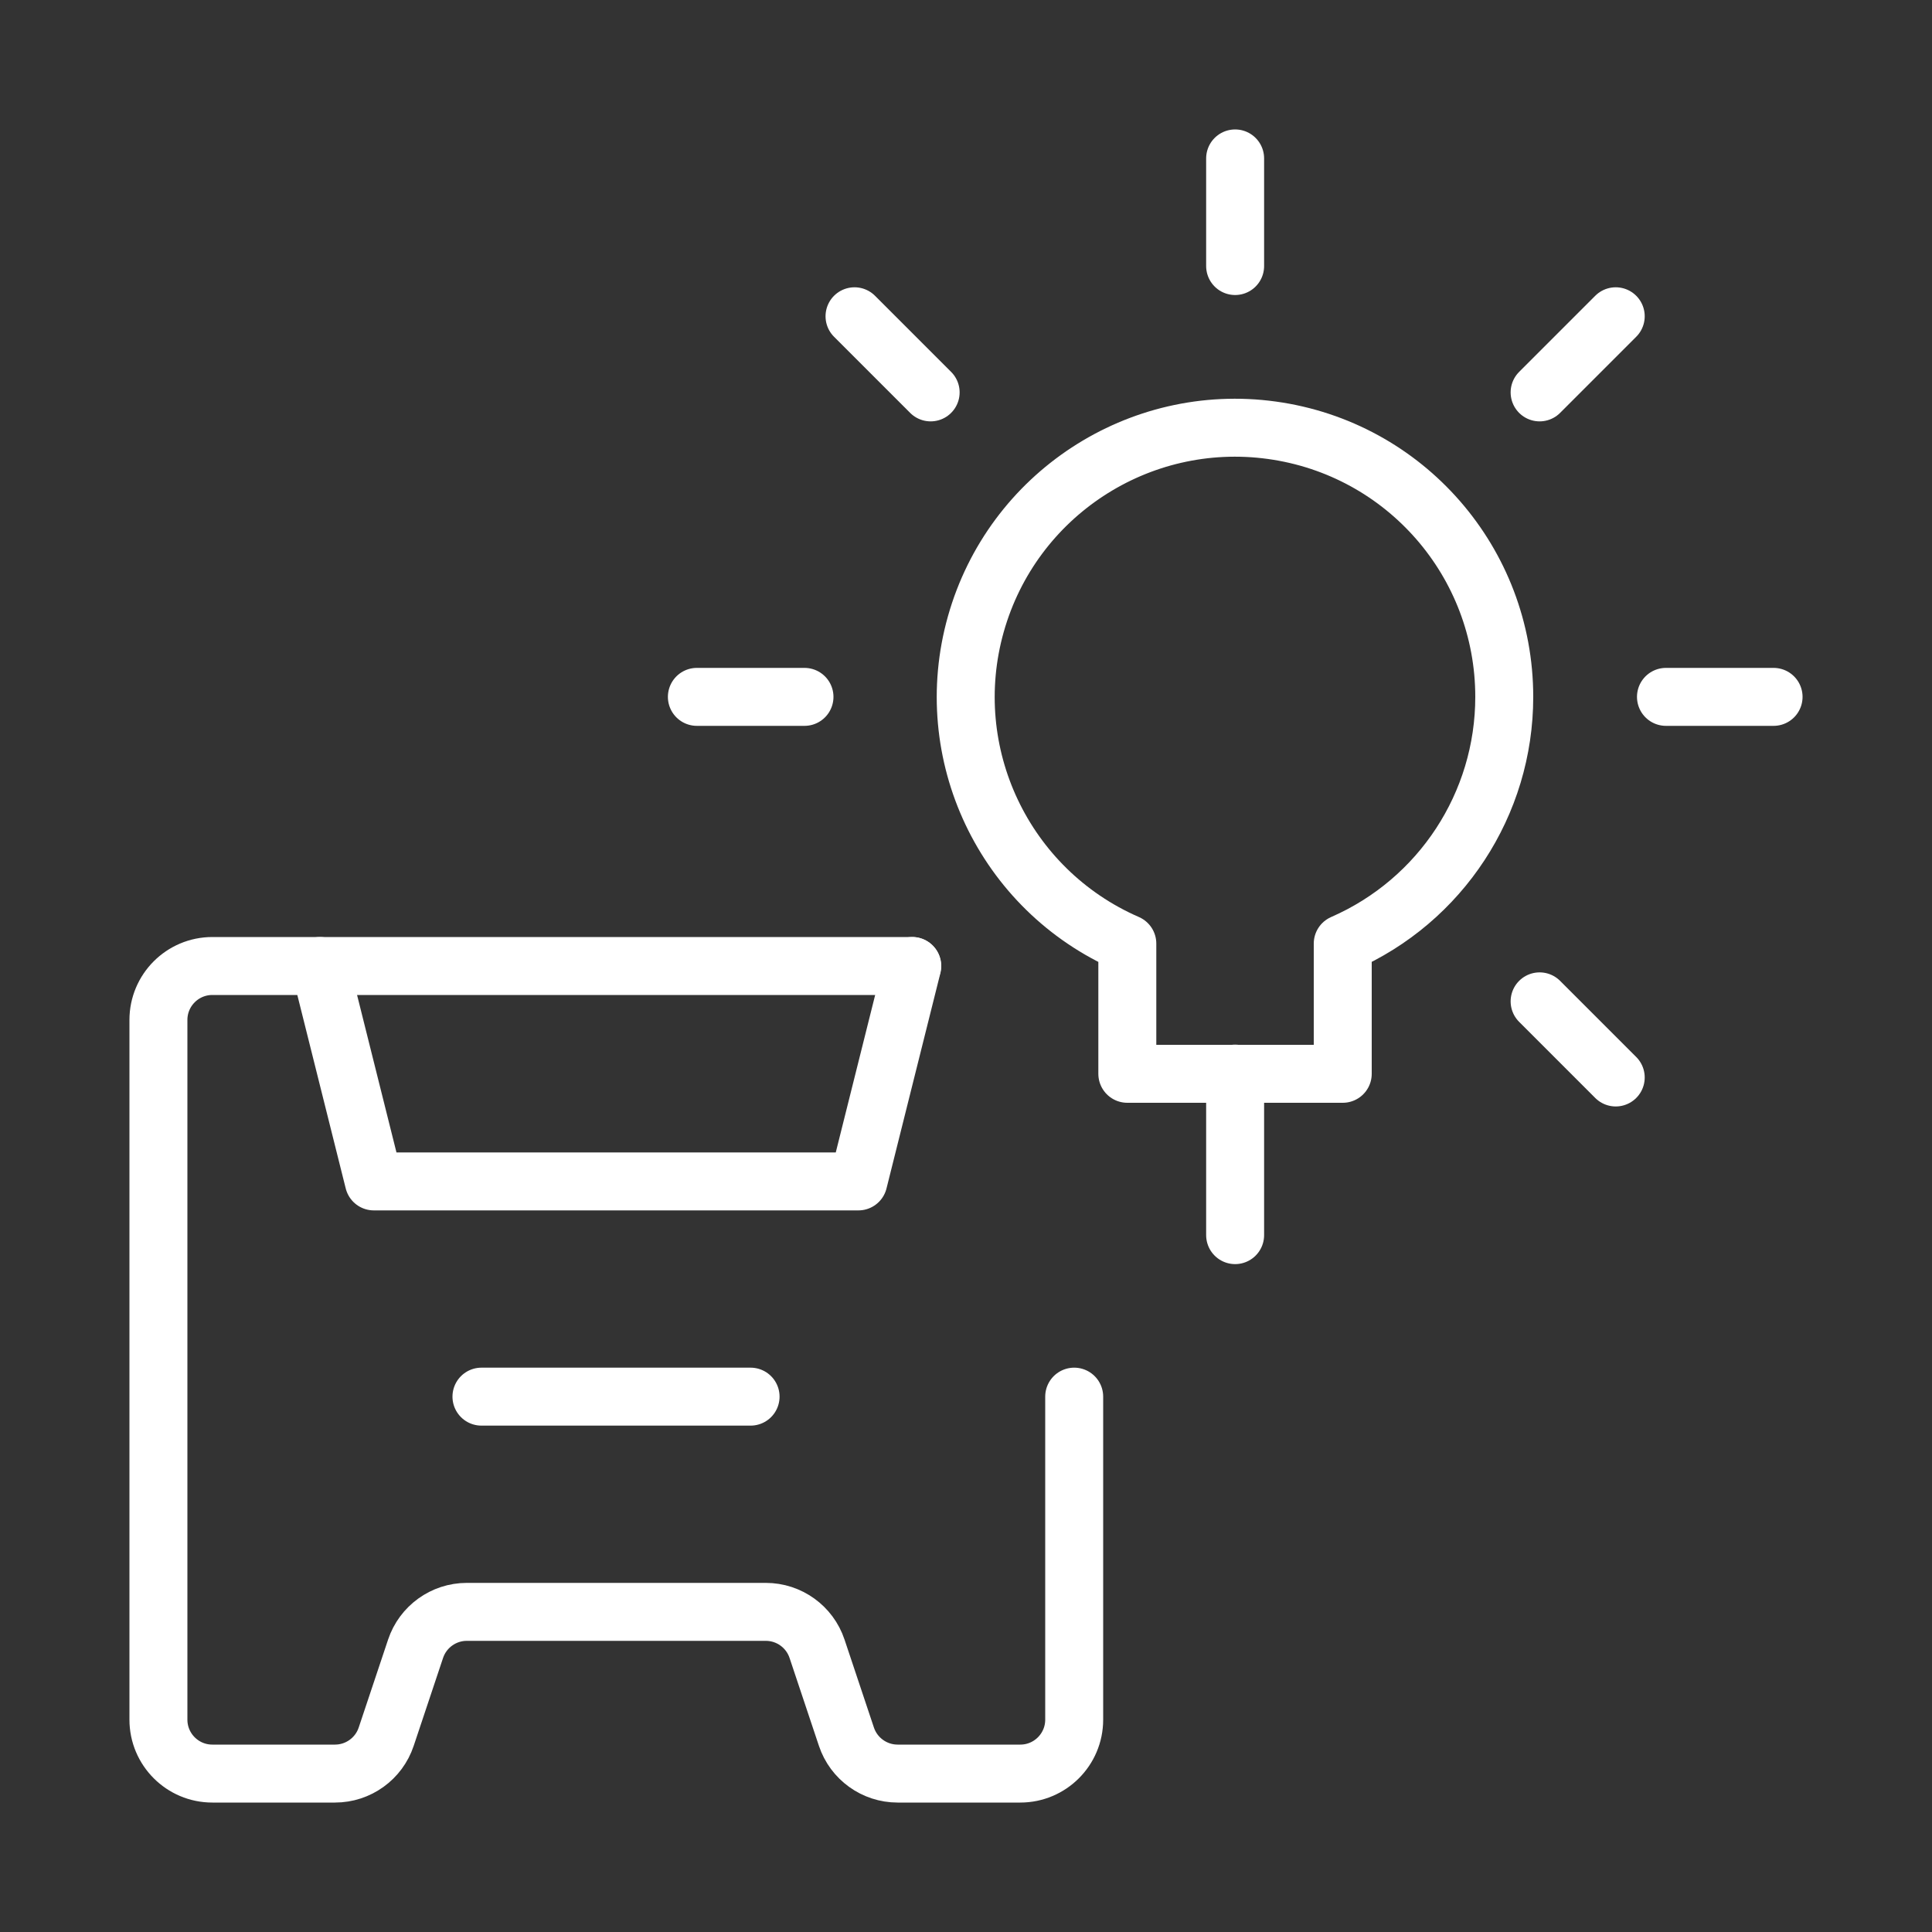 <?xml version="1.0" encoding="UTF-8"?> <svg xmlns="http://www.w3.org/2000/svg" id="Capa_1" viewBox="0 0 100 100"><rect x="0" y="0" width="100" height="100" fill="#333333" stroke="none"/><defs><style>.cls-1{fill:none;stroke:#fff;stroke-linecap:round;stroke-linejoin:round;stroke-width:3px;}</style></defs><g id="Ecology_Renewable-Energy_renewable-energy-solar-electricity"><g id="Group_30"><g id="Regular_30"><path id="Shape_157" class="cls-1" d="m47.21,50H10.99c-1.54,0-2.79,1.25-2.79,2.79v36.22c0,1.54,1.25,2.79,2.79,2.79h6.35c1.2,0,2.27-.77,2.65-1.91l1.52-4.55c.38-1.14,1.45-1.91,2.65-1.91h15.48c1.2,0,2.27.77,2.65,1.91l1.52,4.55c.38,1.14,1.45,1.91,2.65,1.91h6.35c1.54,0,2.79-1.25,2.79-2.79v-16.72"></path><path id="Shape_158" class="cls-1" d="m63.93,8.2v5.57"></path><path id="Shape_159" class="cls-1" d="m83.63,16.37l-3.94,3.94"></path><path id="Shape_160" class="cls-1" d="m91.8,36.07h-5.57"></path><path id="Shape_161" class="cls-1" d="m83.63,55.77l-3.94-3.94"></path><path id="Shape_162" class="cls-1" d="m44.23,16.37l3.94,3.94"></path><path id="Shape_163" class="cls-1" d="m36.07,36.07h5.57"></path><path id="Shape_164" class="cls-1" d="m63.93,55.57v8.36"></path><path id="Shape_165" class="cls-1" d="m77.86,36.07c0-6.96-5.13-12.85-12.03-13.8-6.89-.95-13.43,3.33-15.32,10.03-1.89,6.7,1.46,13.76,7.84,16.54v6.74h11.15v-6.74c5.08-2.22,8.36-7.23,8.36-12.77h0Z"></path><path id="Shape_166" class="cls-1" d="m16.56,50l2.79,11.15h25.08l2.79-11.15"></path><path id="Shape_167" class="cls-1" d="m24.92,72.29h13.93"></path></g></g></g></svg> 